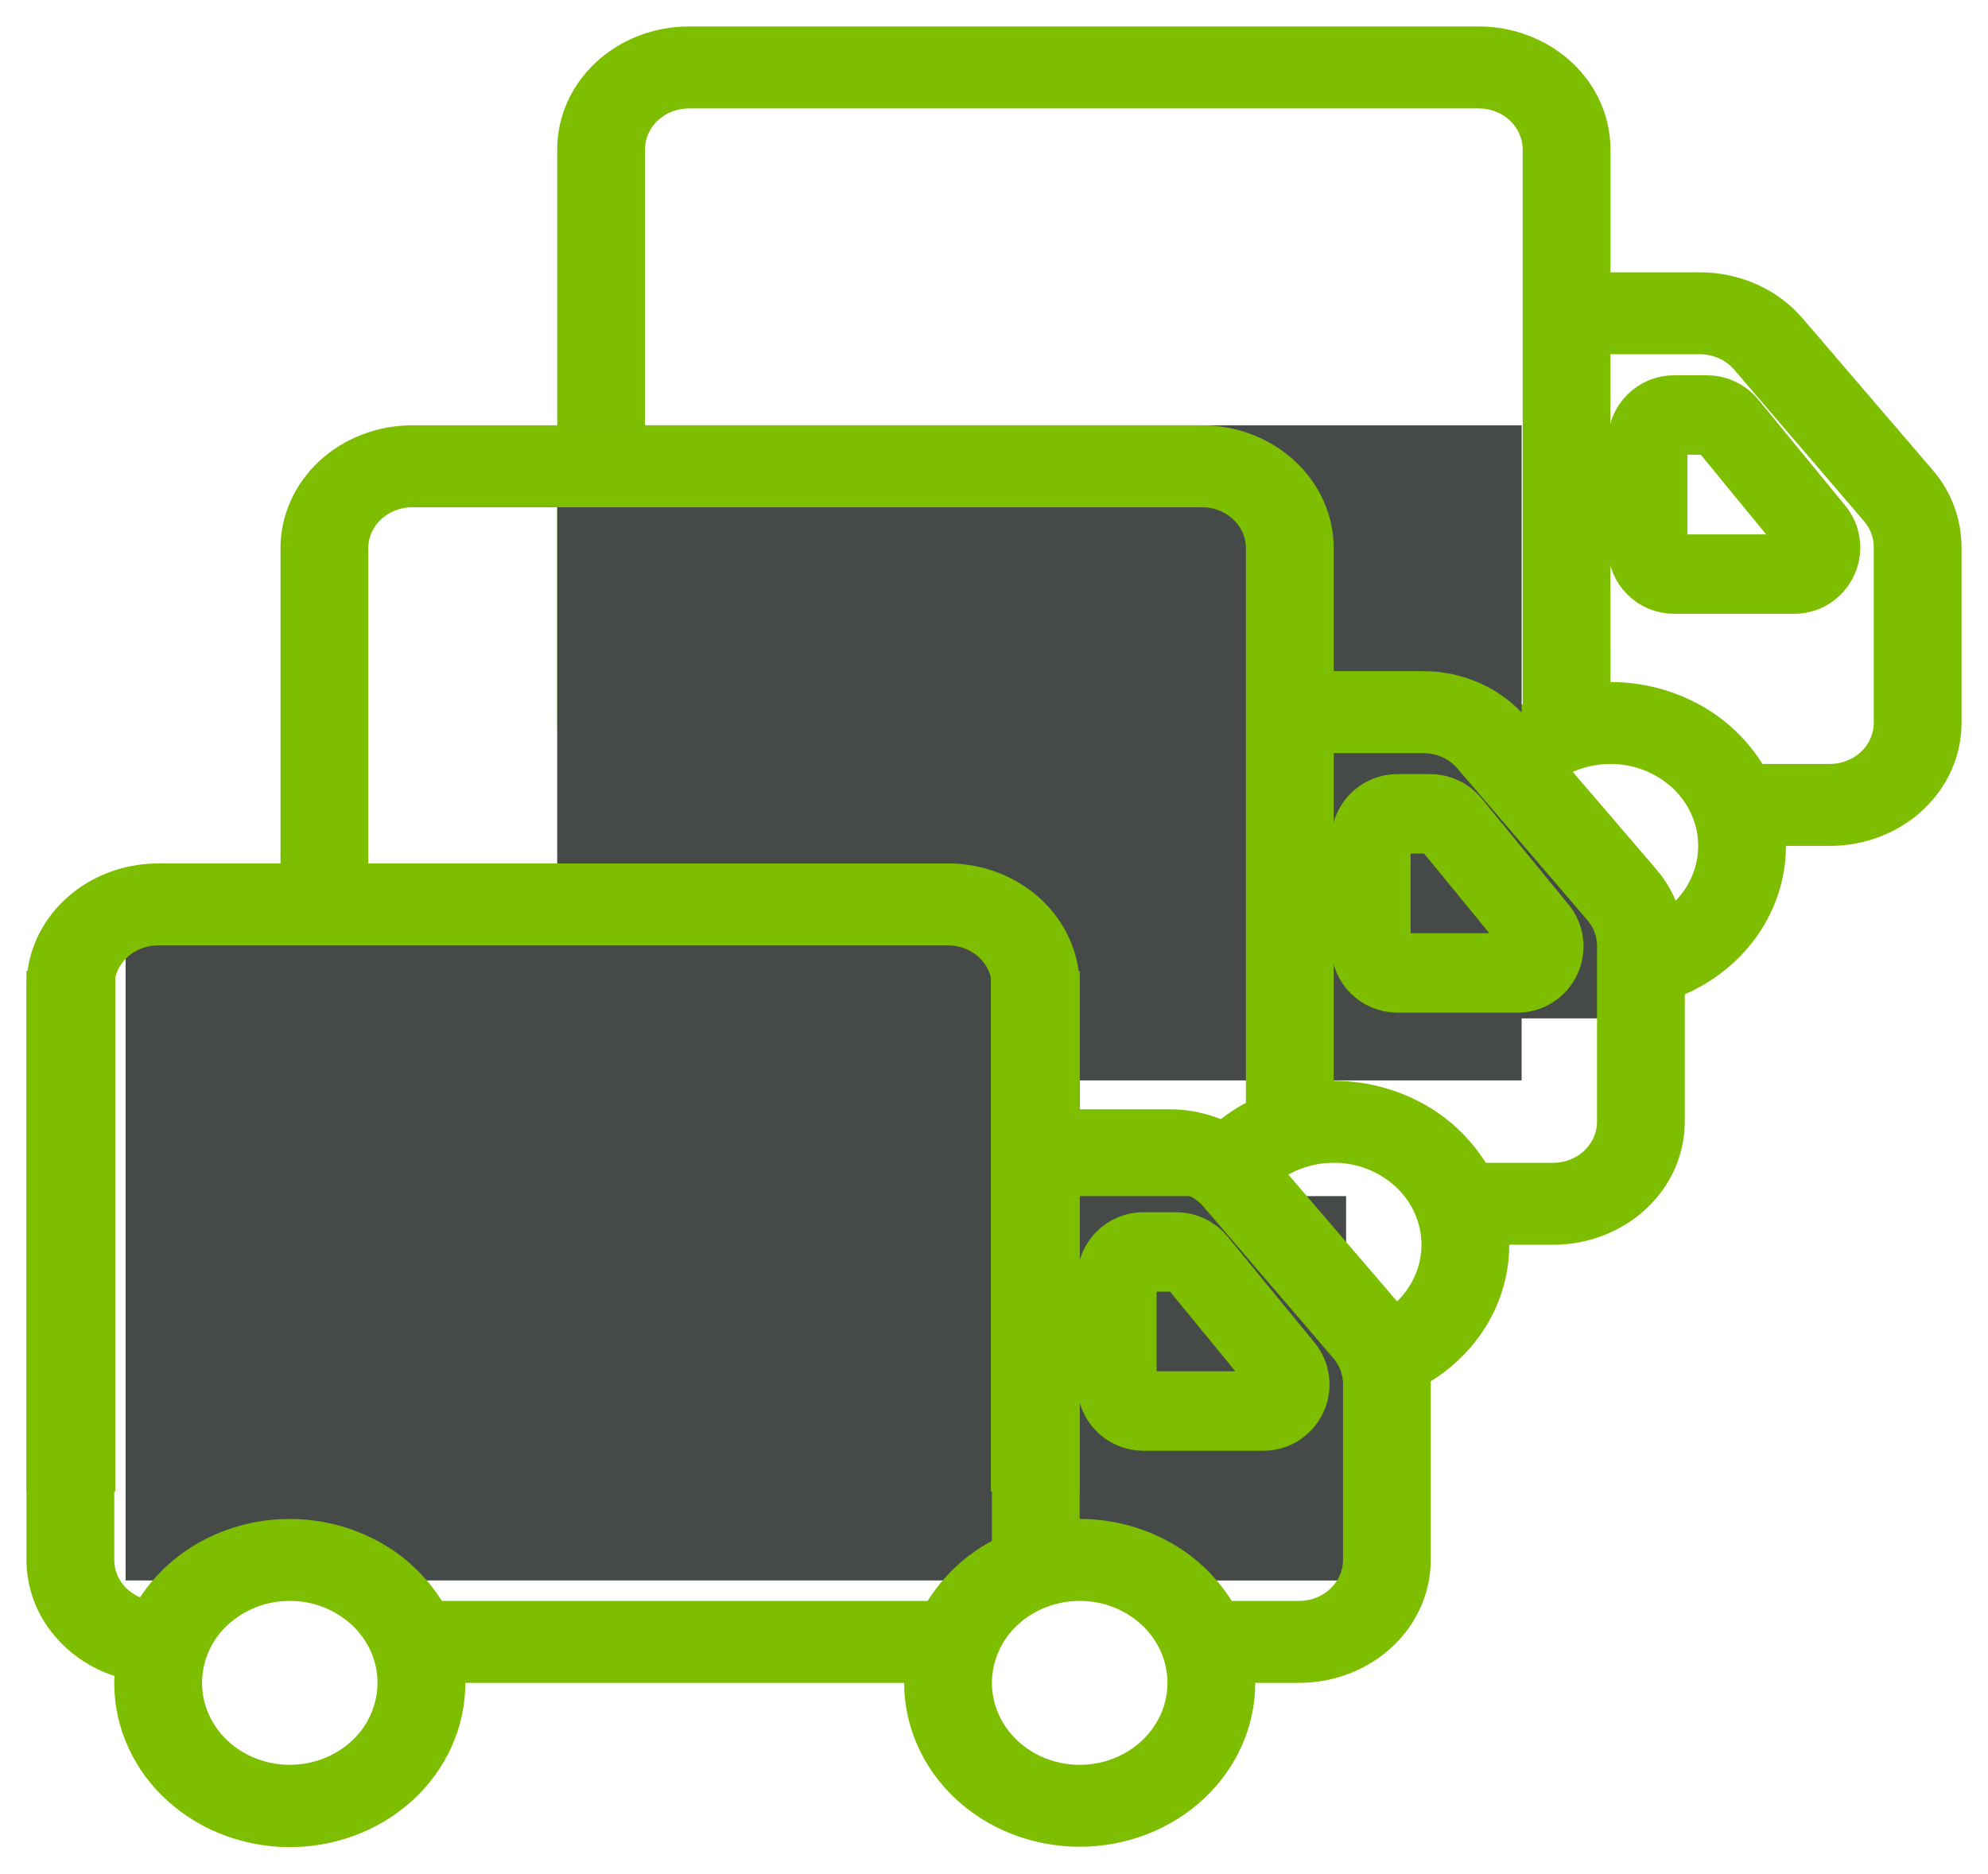 <?xml version="1.0" encoding="UTF-8"?> <svg xmlns="http://www.w3.org/2000/svg" viewBox="5999 5138 75.08 70.771" data-guides="{&quot;vertical&quot;:[],&quot;horizontal&quot;:[]}"><path fill="#7DBE00" stroke="none" fill-opacity="1" stroke-width="1" stroke-opacity="1" baseline-shift="baseline" font-size-adjust="none" id="tSvg33814a24ac" title="Path 13" d="M 6020.044 5143.643 C 6020.044 5142.411 6020.568 5141.231 6021.5 5140.36C 6022.433 5139.49 6023.698 5139 6025.017 5139C 6034.961 5139 6044.906 5139 6054.85 5139C 6056.168 5139 6057.433 5139.49 6058.366 5140.36C 6059.298 5141.23 6059.822 5142.411 6059.822 5143.643C 6059.822 5145.191 6059.822 5146.738 6059.822 5148.286C 6060.949 5148.286 6062.075 5148.286 6063.202 5148.286C 6063.948 5148.286 6064.683 5148.443 6065.354 5148.745C 6066.026 5149.046 6066.616 5149.485 6067.081 5150.028C 6068.717 5151.937 6070.354 5153.845 6071.99 5155.754C 6072.689 5156.56 6073.076 5157.59 6073.08 5158.657C 6073.08 5160.874 6073.08 5163.092 6073.08 5165.309C 6073.08 5166.54 6072.557 5167.721 6071.624 5168.592C 6070.692 5169.462 6069.427 5169.952 6068.108 5169.952C 6067.555 5169.952 6067.003 5169.952 6066.45 5169.952C 6066.45 5171.593 6065.752 5173.168 6064.508 5174.329C 6063.265 5175.489 6061.579 5176.142 6059.821 5176.142C 6058.063 5176.142 6056.376 5175.49 6055.133 5174.329C 6053.89 5173.168 6053.191 5171.593 6053.191 5169.952C 6047.667 5169.952 6042.142 5169.952 6036.618 5169.952C 6036.619 5170.78 6036.444 5171.6 6036.104 5172.355C 6035.757 5173.125 6035.255 5173.815 6034.631 5174.384C 6033.991 5174.967 6033.244 5175.421 6032.431 5175.72C 6030.764 5176.336 6028.927 5176.299 6027.286 5175.618C 6026.488 5175.287 6025.762 5174.804 6025.149 5174.196C 6024.551 5173.603 6024.081 5172.893 6023.769 5172.11C 6023.464 5171.341 6023.327 5170.515 6023.366 5169.689C 6022.41 5169.381 6021.571 5168.789 6020.959 5167.992C 6020.369 5167.222 6020.047 5166.279 6020.044 5165.309C 6020.044 5158.087 6020.044 5150.865 6020.044 5143.643ZM 6024.334 5166.72 C 6024.948 5165.792 6025.792 5165.038 6026.784 5164.532C 6027.801 5164.011 6028.93 5163.747 6030.073 5163.762C 6031.215 5163.774 6032.337 5164.065 6033.34 5164.61C 6034.318 5165.14 6035.141 5165.914 6035.73 5166.857C 6041.847 5166.857 6047.963 5166.857 6054.08 5166.857C 6054.676 5165.902 6055.513 5165.121 6056.506 5164.591C 6056.506 5157.608 6056.506 5150.626 6056.506 5143.643C 6056.506 5143.233 6056.331 5142.839 6056.021 5142.548C 6055.701 5142.255 6055.283 5142.093 6054.849 5142.095C 6044.905 5142.095 6034.96 5142.095 6025.016 5142.095C 6024.576 5142.095 6024.156 5142.258 6023.844 5142.548C 6023.537 5142.83 6023.362 5143.226 6023.359 5143.643C 6023.359 5150.865 6023.359 5158.087 6023.359 5165.309C 6023.359 5165.607 6023.45 5165.899 6023.623 5166.149C 6023.796 5166.399 6024.043 5166.598 6024.334 5166.72ZM 6059.821 5163.761 C 6060.984 5163.761 6062.128 5164.047 6063.135 5164.591C 6064.128 5165.121 6064.965 5165.902 6065.562 5166.856C 6066.411 5166.856 6067.259 5166.856 6068.108 5166.856C 6068.548 5166.856 6068.968 5166.693 6069.279 5166.403C 6069.59 5166.113 6069.765 5165.719 6069.765 5165.309C 6069.765 5163.091 6069.765 5160.872 6069.765 5158.654C 6069.765 5158.304 6069.635 5157.963 6069.4 5157.689C 6067.765 5155.78 6066.129 5153.872 6064.494 5151.963C 6064.336 5151.779 6064.14 5151.633 6063.919 5151.534C 6063.693 5151.433 6063.449 5151.381 6063.202 5151.381C 6062.075 5151.381 6060.947 5151.381 6059.82 5151.381C 6059.82 5155.508 6059.82 5159.634 6059.821 5163.761ZM 6029.988 5166.857 C 6029.109 5166.857 6028.266 5167.183 6027.645 5167.763C 6027.031 5168.326 6026.679 5169.119 6026.674 5169.952C 6026.674 5170.772 6027.023 5171.56 6027.644 5172.14C 6028.266 5172.72 6029.109 5173.047 6029.988 5173.047C 6030.868 5173.047 6031.711 5172.721 6032.332 5172.14C 6032.954 5171.56 6033.303 5170.773 6033.303 5169.952C 6033.297 5169.119 6032.946 5168.326 6032.333 5167.763C 6031.694 5167.175 6030.856 5166.851 6029.988 5166.857ZM 6059.821 5166.857 C 6058.941 5166.857 6058.099 5167.183 6057.477 5167.763C 6056.863 5168.326 6056.511 5169.119 6056.506 5169.952C 6056.512 5170.784 6056.863 5171.577 6057.476 5172.14C 6058.099 5172.72 6058.942 5173.047 6059.821 5173.047C 6060.7 5173.047 6061.543 5172.721 6062.165 5172.14C 6062.786 5171.56 6063.135 5170.773 6063.135 5169.952C 6063.135 5169.131 6062.786 5168.343 6062.165 5167.763C 6061.526 5167.176 6060.689 5166.852 6059.821 5166.857Z"></path><path fill="none" stroke="#7DBE00" fill-opacity="1" stroke-width="3" stroke-opacity="1" baseline-shift="baseline" font-size-adjust="none" id="tSvg33854db265" title="Path 14" d="M 6064.242 5154.04 C 6065.338 5155.377 6066.433 5156.713 6067.529 5158.05C 6068.018 5158.645 6067.68 5159.546 6066.92 5159.672C 6066.866 5159.681 6066.811 5159.685 6066.756 5159.685C 6065.246 5159.685 6063.735 5159.685 6062.225 5159.685C 6061.673 5159.685 6061.225 5159.237 6061.225 5158.685C 6061.225 5157.348 6061.225 5156.012 6061.225 5154.675C 6061.225 5154.123 6061.673 5153.675 6062.225 5153.675C 6062.64 5153.675 6063.054 5153.675 6063.469 5153.675C 6063.768 5153.675 6064.052 5153.809 6064.242 5154.04Z"></path><path fill="#454A48" stroke="none" fill-opacity="1" stroke-width="1" stroke-opacity="1" baseline-shift="baseline" font-size-adjust="none" id="tSvg9aaf7688a5" title="Path 15" d="M 6020.044 5154.065 C 6032.185 5154.065 6044.326 5154.065 6056.467 5154.065C 6056.467 5162.313 6056.467 5170.561 6056.467 5178.809C 6044.326 5178.809 6032.185 5178.809 6020.044 5178.809C 6020.044 5170.561 6020.044 5162.313 6020.044 5154.065Z"></path><path fill="#454A48" stroke="none" fill-opacity="1" stroke-width="1" stroke-opacity="1" baseline-shift="baseline" font-size-adjust="none" id="tSvg95c36cbf5" title="Path 16" d="M 6054.595 5168.739 C 6056.259 5168.739 6057.923 5168.739 6059.587 5168.739C 6059.587 5171.315 6059.587 5173.891 6059.587 5176.467C 6057.923 5176.467 6056.259 5176.467 6054.595 5176.467C 6054.595 5173.891 6054.595 5171.315 6054.595 5168.739Z"></path><path fill="#7DBE00" stroke="none" fill-opacity="1" stroke-width="1" stroke-opacity="1" baseline-shift="baseline" font-size-adjust="none" id="tSvg90c0db4917" title="Path 17" d="M 6009.593 5158.708 C 6009.593 5157.477 6010.117 5156.296 6011.049 5155.425C 6011.982 5154.555 6013.246 5154.065 6014.565 5154.065C 6024.509 5154.065 6034.454 5154.065 6044.398 5154.065C 6045.716 5154.065 6046.981 5154.555 6047.913 5155.425C 6048.846 5156.295 6049.37 5157.477 6049.37 5158.708C 6049.37 5160.256 6049.37 5161.803 6049.37 5163.351C 6050.497 5163.351 6051.623 5163.351 6052.75 5163.351C 6053.496 5163.351 6054.23 5163.508 6054.902 5163.81C 6055.565 5164.105 6056.155 5164.543 6056.629 5165.093C 6058.265 5167.002 6059.902 5168.91 6061.538 5170.819C 6062.238 5171.625 6062.624 5172.656 6062.628 5173.723C 6062.628 5175.94 6062.628 5178.157 6062.628 5180.374C 6062.628 5181.605 6062.105 5182.786 6061.172 5183.657C 6060.24 5184.527 6058.975 5185.017 6057.656 5185.017C 6057.104 5185.017 6056.552 5185.017 6056 5185.017C 6056 5186.659 6055.302 5188.233 6054.058 5189.394C 6052.815 5190.555 6051.128 5191.207 6049.371 5191.207C 6047.612 5191.207 6045.926 5190.555 6044.683 5189.394C 6043.44 5188.234 6042.741 5186.659 6042.741 5185.017C 6037.216 5185.017 6031.692 5185.017 6026.167 5185.017C 6026.168 5185.845 6025.993 5186.665 6025.653 5187.42C 6025.306 5188.19 6024.804 5188.881 6024.18 5189.45C 6023.54 5190.033 6022.793 5190.486 6021.98 5190.785C 6020.313 5191.401 6018.476 5191.364 6016.835 5190.683C 6016.037 5190.352 6015.311 5189.869 6014.698 5189.261C 6014.1 5188.668 6013.63 5187.958 6013.318 5187.175C 6013.013 5186.406 6012.876 5185.58 6012.915 5184.754C 6011.959 5184.445 6011.12 5183.854 6010.508 5183.057C 6009.918 5182.287 6009.596 5181.344 6009.593 5180.374C 6009.593 5173.152 6009.593 5165.93 6009.593 5158.708ZM 6013.883 5181.786 C 6014.497 5180.857 6015.341 5180.103 6016.333 5179.597C 6017.35 5179.076 6018.479 5178.812 6019.622 5178.827C 6020.764 5178.839 6021.886 5179.13 6022.889 5179.676C 6023.867 5180.205 6024.69 5180.979 6025.279 5181.922C 6031.396 5181.922 6037.512 5181.922 6043.629 5181.922C 6044.225 5180.967 6045.062 5180.186 6046.055 5179.656C 6046.055 5172.673 6046.055 5165.691 6046.055 5158.708C 6046.055 5158.298 6045.88 5157.904 6045.569 5157.614C 6045.25 5157.32 6044.832 5157.158 6044.398 5157.16C 6034.454 5157.16 6024.509 5157.16 6014.565 5157.16C 6014.125 5157.16 6013.705 5157.323 6013.393 5157.614C 6013.083 5157.904 6012.908 5158.297 6012.908 5158.708C 6012.908 5165.93 6012.908 5173.152 6012.908 5180.374C 6012.908 5180.672 6012.999 5180.964 6013.172 5181.214C 6013.345 5181.464 6013.592 5181.663 6013.883 5181.786ZM 6049.37 5178.826 C 6050.533 5178.826 6051.676 5179.113 6052.684 5179.656C 6053.677 5180.186 6054.514 5180.967 6055.111 5181.922C 6055.959 5181.922 6056.808 5181.922 6057.656 5181.922C 6058.096 5181.922 6058.517 5181.759 6058.828 5181.468C 6059.139 5181.178 6059.314 5180.785 6059.314 5180.374C 6059.314 5178.156 6059.314 5175.938 6059.314 5173.72C 6059.314 5173.37 6059.184 5173.029 6058.949 5172.755C 6057.314 5170.846 6055.678 5168.938 6054.043 5167.029C 6053.885 5166.845 6053.689 5166.699 6053.468 5166.6C 6053.242 5166.499 6052.998 5166.447 6052.751 5166.447C 6051.624 5166.447 6050.497 5166.447 6049.37 5166.447C 6049.37 5170.574 6049.37 5174.7 6049.37 5178.826ZM 6019.537 5181.922 C 6018.669 5181.918 6017.832 5182.241 6017.193 5182.828C 6016.579 5183.391 6016.228 5184.184 6016.223 5185.017C 6016.223 5185.837 6016.572 5186.625 6017.193 5187.205C 6017.832 5187.792 6018.669 5188.116 6019.537 5188.112C 6020.417 5188.112 6021.26 5187.786 6021.881 5187.205C 6022.503 5186.625 6022.852 5185.838 6022.852 5185.017C 6022.852 5184.196 6022.502 5183.409 6021.882 5182.828C 6021.243 5182.241 6020.405 5181.917 6019.537 5181.922ZM 6049.37 5181.922 C 6048.49 5181.922 6047.647 5182.248 6047.026 5182.828C 6046.412 5183.391 6046.06 5184.184 6046.055 5185.017C 6046.061 5185.849 6046.412 5186.642 6047.025 5187.205C 6047.664 5187.793 6048.502 5188.117 6049.37 5188.112C 6050.249 5188.112 6051.092 5187.786 6051.714 5187.205C 6052.335 5186.625 6052.684 5185.838 6052.684 5185.017C 6052.684 5184.196 6052.335 5183.409 6051.714 5182.828C 6051.075 5182.241 6050.238 5181.917 6049.37 5181.922Z"></path><path fill="none" stroke="#7DBE00" fill-opacity="1" stroke-width="3" stroke-opacity="1" baseline-shift="baseline" font-size-adjust="none" id="tSvgbf5515bcb7" title="Path 18" d="M 6053.791 5169.106 C 6054.887 5170.443 6055.982 5171.779 6057.078 5173.116C 6057.566 5173.711 6057.227 5174.612 6056.467 5174.737C 6056.413 5174.746 6056.359 5174.75 6056.304 5174.75C 6054.794 5174.75 6053.284 5174.75 6051.774 5174.75C 6051.222 5174.75 6050.774 5174.302 6050.774 5173.75C 6050.774 5172.413 6050.774 5171.077 6050.774 5169.74C 6050.774 5169.188 6051.222 5168.74 6051.774 5168.74C 6052.189 5168.74 6052.603 5168.74 6053.018 5168.74C 6053.317 5168.74 6053.601 5168.874 6053.791 5169.106Z"></path><path fill="#454A48" stroke="none" fill-opacity="1" stroke-width="1" stroke-opacity="1" baseline-shift="baseline" font-size-adjust="none" id="tSvgd2e9319479" title="Path 19" d="M 6003.744 5172.954 C 6015.755 5172.954 6027.766 5172.954 6039.777 5172.954C 6039.777 5181.202 6039.777 5189.45 6039.777 5197.698C 6027.766 5197.698 6015.755 5197.698 6003.744 5197.698C 6003.744 5189.45 6003.744 5181.202 6003.744 5172.954Z"></path><path fill="#454A48" stroke="none" fill-opacity="1" stroke-width="1" stroke-opacity="1" baseline-shift="baseline" font-size-adjust="none" id="tSvge0a3dc9e88" title="Path 20" d="M 6036.111 5183.18 C 6040.687 5183.18 6045.262 5183.18 6049.838 5183.18C 6049.838 5188.02 6049.838 5192.859 6049.838 5197.699C 6045.262 5197.699 6040.687 5197.699 6036.111 5197.699C 6036.111 5192.859 6036.111 5188.02 6036.111 5183.18Z"></path><path fill="#7DBE00" stroke="none" fill-opacity="1" stroke-width="1" stroke-opacity="1" baseline-shift="baseline" font-size-adjust="none" id="tSvgd763c532b3" title="Path 21" d="M 6000 5175.257 C 6000 5174.025 6000.524 5172.844 6001.456 5171.974C 6002.389 5171.104 6003.653 5170.614 6004.972 5170.614C 6014.916 5170.614 6024.86 5170.614 6034.804 5170.614C 6036.124 5170.614 6037.388 5171.104 6038.32 5171.974C 6039.253 5172.844 6039.776 5174.025 6039.776 5175.257C 6039.776 5176.805 6039.776 5178.352 6039.776 5179.9C 6040.903 5179.9 6042.03 5179.9 6043.157 5179.9C 6043.903 5179.9 6044.637 5180.057 6045.309 5180.359C 6045.972 5180.654 6046.562 5181.092 6047.036 5181.642C 6048.672 5183.551 6050.309 5185.459 6051.945 5187.368C 6052.644 5188.174 6053.031 5189.204 6053.035 5190.271C 6053.035 5192.488 6053.035 5194.706 6053.035 5196.923C 6053.035 5198.154 6052.512 5199.335 6051.579 5200.206C 6050.647 5201.076 6049.382 5201.566 6048.063 5201.566C 6047.511 5201.566 6046.958 5201.566 6046.406 5201.566C 6046.406 5203.207 6045.708 5204.782 6044.464 5205.943C 6043.221 5207.103 6041.534 5207.756 6039.776 5207.756C 6038.018 5207.756 6036.332 5207.104 6035.089 5205.943C 6033.846 5204.782 6033.147 5203.207 6033.147 5201.566C 6027.623 5201.566 6022.098 5201.566 6016.574 5201.566C 6016.575 5202.394 6016.399 5203.214 6016.059 5203.969C 6015.712 5204.739 6015.211 5205.429 6014.587 5205.998C 6013.947 5206.581 6013.2 5207.035 6012.387 5207.334C 6010.72 5207.95 6008.883 5207.913 6007.242 5207.232C 6006.444 5206.902 6005.717 5206.419 6005.104 5205.81C 6004.506 5205.217 6004.037 5204.506 6003.726 5203.724C 6003.42 5202.955 6003.282 5202.13 6003.321 5201.303C 6002.365 5200.995 6001.526 5200.403 6000.914 5199.606C 6000.324 5198.836 6000.003 5197.893 6000 5196.923C 6000 5189.701 6000 5182.479 6000 5175.257ZM 6004.29 5198.334 C 6004.904 5197.406 6005.748 5196.652 6006.74 5196.146C 6007.757 5195.625 6008.886 5195.361 6010.029 5195.376C 6011.171 5195.388 6012.292 5195.68 6013.295 5196.225C 6014.272 5196.754 6015.096 5197.528 6015.685 5198.47C 6021.802 5198.47 6027.918 5198.47 6034.035 5198.47C 6034.632 5197.516 6035.469 5196.735 6036.462 5196.205C 6036.462 5189.222 6036.462 5182.24 6036.462 5175.257C 6036.462 5174.847 6036.287 5174.453 6035.976 5174.163C 6035.657 5173.869 6035.238 5173.707 6034.804 5173.709C 6024.86 5173.709 6014.916 5173.709 6004.972 5173.709C 6004.532 5173.709 6004.111 5173.872 6003.8 5174.162C 6003.493 5174.444 6003.318 5174.84 6003.315 5175.257C 6003.315 5182.479 6003.315 5189.701 6003.315 5196.923C 6003.315 5197.221 6003.406 5197.513 6003.579 5197.763C 6003.752 5198.013 6003.999 5198.212 6004.29 5198.334ZM 6039.776 5195.375 C 6040.94 5195.375 6042.083 5195.661 6043.091 5196.205C 6044.084 5196.735 6044.921 5197.516 6045.518 5198.471C 6046.366 5198.471 6047.215 5198.471 6048.063 5198.471C 6048.503 5198.471 6048.924 5198.308 6049.235 5198.017C 6049.546 5197.727 6049.721 5197.333 6049.721 5196.923C 6049.721 5194.705 6049.721 5192.486 6049.721 5190.268C 6049.718 5189.913 6049.589 5189.571 6049.356 5189.303C 6047.721 5187.394 6046.085 5185.486 6044.45 5183.577C 6044.292 5183.393 6044.096 5183.247 6043.875 5183.148C 6043.649 5183.047 6043.404 5182.995 6043.157 5182.995C 6042.03 5182.995 6040.904 5182.995 6039.777 5182.995C 6039.777 5187.122 6039.777 5191.248 6039.776 5195.375ZM 6009.944 5198.471 C 6009.076 5198.467 6008.239 5198.79 6007.6 5199.377C 6006.986 5199.94 6006.635 5200.733 6006.63 5201.566C 6006.63 5202.386 6006.979 5203.174 6007.6 5203.754C 6008.222 5204.334 6009.065 5204.661 6009.944 5204.661C 6010.824 5204.661 6011.666 5204.335 6012.288 5203.754C 6012.902 5203.192 6013.253 5202.399 6013.258 5201.566C 6013.258 5200.745 6012.91 5199.958 6012.288 5199.377C 6011.649 5198.79 6010.812 5198.466 6009.944 5198.471ZM 6039.776 5198.471 C 6038.897 5198.471 6038.054 5198.797 6037.433 5199.377C 6036.819 5199.94 6036.467 5200.733 6036.462 5201.566C 6036.462 5202.386 6036.811 5203.174 6037.432 5203.754C 6038.054 5204.334 6038.897 5204.661 6039.776 5204.661C 6040.656 5204.661 6041.499 5204.335 6042.12 5203.754C 6042.742 5203.174 6043.091 5202.387 6043.091 5201.566C 6043.091 5200.745 6042.742 5199.958 6042.121 5199.377C 6041.482 5198.789 6040.644 5198.465 6039.776 5198.471Z"></path><path fill="none" stroke="#7DBE00" fill-opacity="1" stroke-width="3" stroke-opacity="1" baseline-shift="baseline" font-size-adjust="none" id="tSvg4f6bcf44b6" title="Path 22" d="M 6044.198 5185.654 C 6045.294 5186.991 6046.389 5188.327 6047.485 5189.664C 6047.973 5190.259 6047.634 5191.16 6046.874 5191.285C 6046.82 5191.294 6046.766 5191.298 6046.711 5191.298C 6045.201 5191.298 6043.691 5191.298 6042.181 5191.298C 6041.629 5191.298 6041.181 5190.85 6041.181 5190.298C 6041.181 5188.961 6041.181 5187.625 6041.181 5186.288C 6041.181 5185.736 6041.629 5185.288 6042.181 5185.288C 6042.596 5185.288 6043.01 5185.288 6043.425 5185.288C 6043.724 5185.288 6044.008 5185.422 6044.198 5185.654Z"></path><path fill="#7DBE00" stroke="none" fill-opacity="1" stroke-width="1" stroke-opacity="1" baseline-shift="baseline" font-size-adjust="none" id="tSvg14f68f3d21d" title="Path 23" d="M 6000 5174.672 C 6001.118 5174.672 6002.236 5174.672 6003.354 5174.672C 6003.354 5181.229 6003.354 5187.786 6003.354 5194.343C 6002.236 5194.343 6001.118 5194.343 6000 5194.343C 6000 5187.786 6000 5181.229 6000 5174.672ZM 6036.423 5174.672 C 6037.541 5174.672 6038.659 5174.672 6039.777 5174.672C 6039.777 5181.229 6039.777 5187.786 6039.777 5194.343C 6038.659 5194.343 6037.541 5194.343 6036.423 5194.343C 6036.423 5187.786 6036.423 5181.229 6036.423 5174.672Z"></path><defs></defs></svg> 